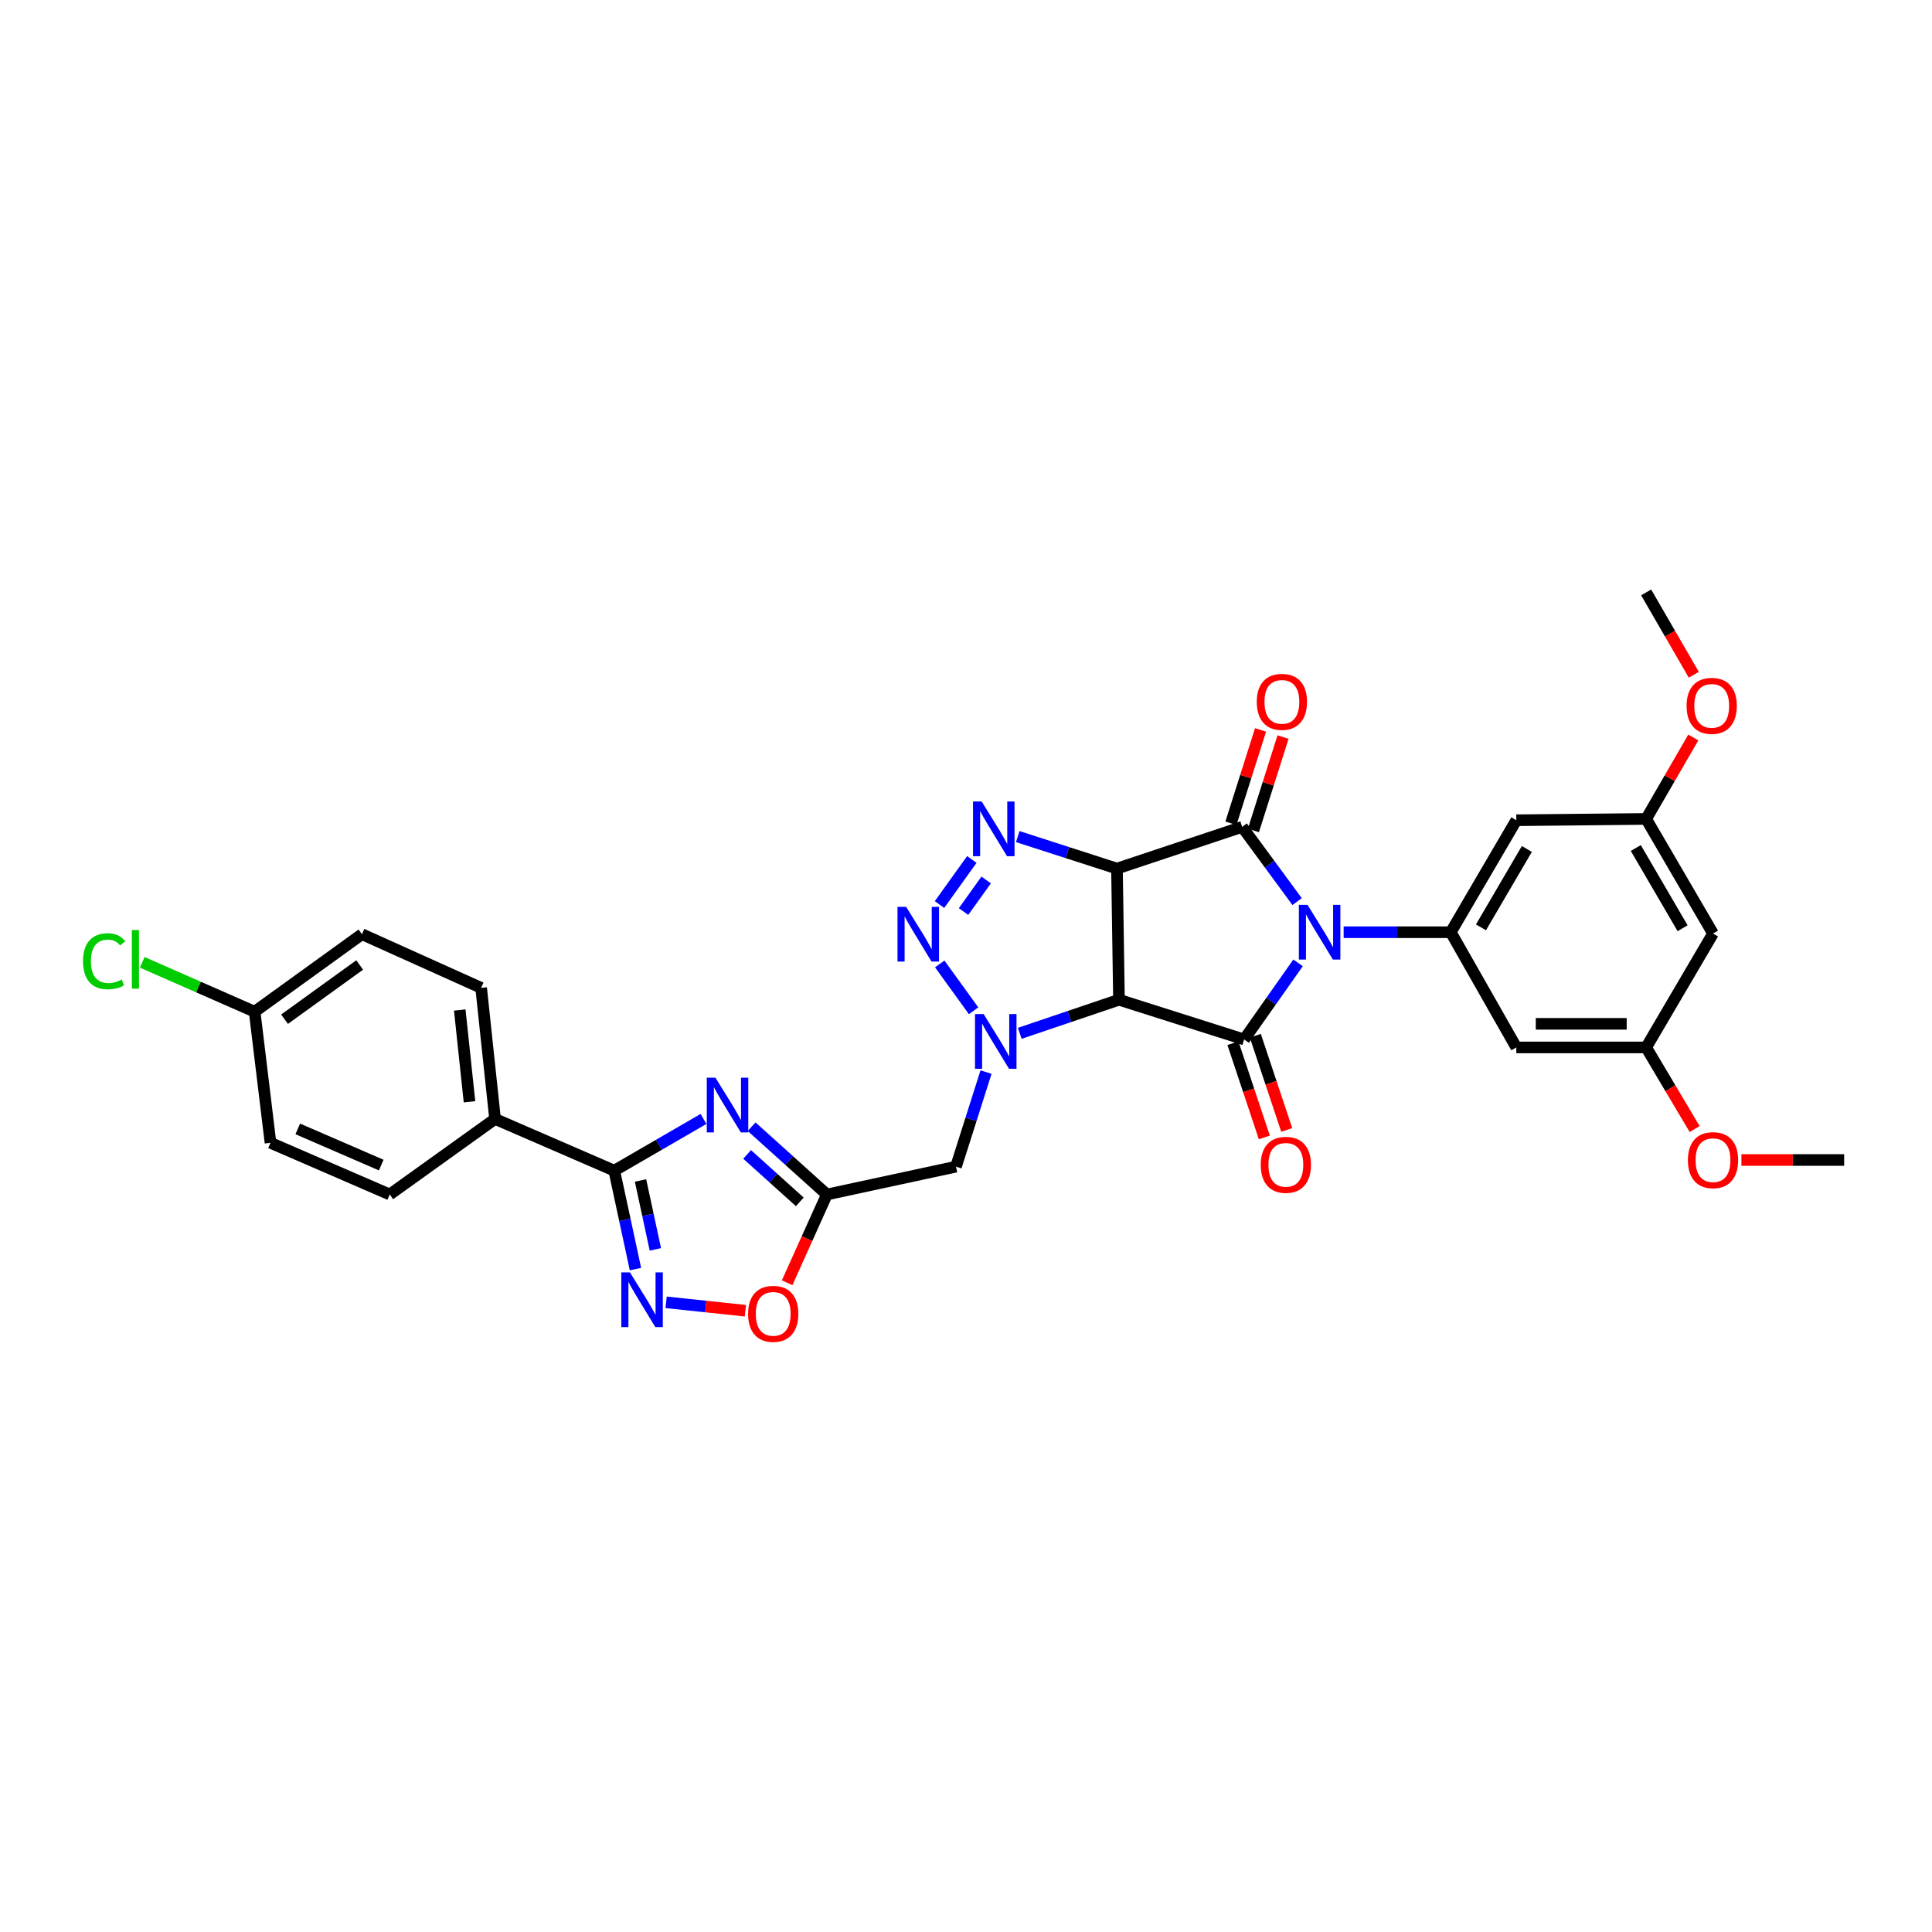 <?xml version='1.0' encoding='iso-8859-1'?>
<svg version='1.1' baseProfile='full'
              xmlns='http://www.w3.org/2000/svg'
                      xmlns:rdkit='http://www.rdkit.org/xml'
                      xmlns:xlink='http://www.w3.org/1999/xlink'
                  xml:space='preserve'
width='1000px' height='1000px' viewBox='0 0 1000 1000'>
<!-- END OF HEADER -->
<rect style='opacity:1.0;fill:#FFFFFF;stroke:none' width='1000' height='1000' x='0' y='0'> </rect>
<path class='bond-2' d='M 671.379,466.665 L 657.161,447.324' style='fill:none;fill-rule:evenodd;stroke:#0000FF;stroke-width:6px;stroke-linecap:butt;stroke-linejoin:miter;stroke-opacity:1' />
<path class='bond-2' d='M 657.161,447.324 L 642.943,427.983' style='fill:none;fill-rule:evenodd;stroke:#000000;stroke-width:6px;stroke-linecap:butt;stroke-linejoin:miter;stroke-opacity:1' />
<path class='bond-3' d='M 671.872,498.374 L 657.917,518.201' style='fill:none;fill-rule:evenodd;stroke:#0000FF;stroke-width:6px;stroke-linecap:butt;stroke-linejoin:miter;stroke-opacity:1' />
<path class='bond-3' d='M 657.917,518.201 L 643.962,538.027' style='fill:none;fill-rule:evenodd;stroke:#000000;stroke-width:6px;stroke-linecap:butt;stroke-linejoin:miter;stroke-opacity:1' />
<path class='bond-10' d='M 695.469,482.517 L 723.193,482.517' style='fill:none;fill-rule:evenodd;stroke:#0000FF;stroke-width:6px;stroke-linecap:butt;stroke-linejoin:miter;stroke-opacity:1' />
<path class='bond-10' d='M 723.193,482.517 L 750.917,482.517' style='fill:none;fill-rule:evenodd;stroke:#000000;stroke-width:6px;stroke-linecap:butt;stroke-linejoin:miter;stroke-opacity:1' />
<path class='bond-0' d='M 578.14,449.582 L 642.943,427.983' style='fill:none;fill-rule:evenodd;stroke:#000000;stroke-width:6px;stroke-linecap:butt;stroke-linejoin:miter;stroke-opacity:1' />
<path class='bond-5' d='M 578.14,449.582 L 552.465,441.303' style='fill:none;fill-rule:evenodd;stroke:#000000;stroke-width:6px;stroke-linecap:butt;stroke-linejoin:miter;stroke-opacity:1' />
<path class='bond-5' d='M 552.465,441.303 L 526.79,433.025' style='fill:none;fill-rule:evenodd;stroke:#0000FF;stroke-width:6px;stroke-linecap:butt;stroke-linejoin:miter;stroke-opacity:1' />
<path class='bond-32' d='M 578.14,449.582 L 579.179,517.467' style='fill:none;fill-rule:evenodd;stroke:#000000;stroke-width:6px;stroke-linecap:butt;stroke-linejoin:miter;stroke-opacity:1' />
<path class='bond-1' d='M 579.179,517.467 L 643.962,538.027' style='fill:none;fill-rule:evenodd;stroke:#000000;stroke-width:6px;stroke-linecap:butt;stroke-linejoin:miter;stroke-opacity:1' />
<path class='bond-4' d='M 579.179,517.467 L 553.501,526.158' style='fill:none;fill-rule:evenodd;stroke:#000000;stroke-width:6px;stroke-linecap:butt;stroke-linejoin:miter;stroke-opacity:1' />
<path class='bond-4' d='M 553.501,526.158 L 527.823,534.848' style='fill:none;fill-rule:evenodd;stroke:#0000FF;stroke-width:6px;stroke-linecap:butt;stroke-linejoin:miter;stroke-opacity:1' />
<path class='bond-16' d='M 648.766,429.831 L 656.435,405.669' style='fill:none;fill-rule:evenodd;stroke:#000000;stroke-width:6px;stroke-linecap:butt;stroke-linejoin:miter;stroke-opacity:1' />
<path class='bond-16' d='M 656.435,405.669 L 664.103,381.507' style='fill:none;fill-rule:evenodd;stroke:#FF0000;stroke-width:6px;stroke-linecap:butt;stroke-linejoin:miter;stroke-opacity:1' />
<path class='bond-16' d='M 637.121,426.135 L 644.789,401.973' style='fill:none;fill-rule:evenodd;stroke:#000000;stroke-width:6px;stroke-linecap:butt;stroke-linejoin:miter;stroke-opacity:1' />
<path class='bond-16' d='M 644.789,401.973 L 652.457,377.811' style='fill:none;fill-rule:evenodd;stroke:#FF0000;stroke-width:6px;stroke-linecap:butt;stroke-linejoin:miter;stroke-opacity:1' />
<path class='bond-17' d='M 638.166,539.959 L 646.292,564.346' style='fill:none;fill-rule:evenodd;stroke:#000000;stroke-width:6px;stroke-linecap:butt;stroke-linejoin:miter;stroke-opacity:1' />
<path class='bond-17' d='M 646.292,564.346 L 654.418,588.734' style='fill:none;fill-rule:evenodd;stroke:#FF0000;stroke-width:6px;stroke-linecap:butt;stroke-linejoin:miter;stroke-opacity:1' />
<path class='bond-17' d='M 649.757,536.096 L 657.883,560.484' style='fill:none;fill-rule:evenodd;stroke:#000000;stroke-width:6px;stroke-linecap:butt;stroke-linejoin:miter;stroke-opacity:1' />
<path class='bond-17' d='M 657.883,560.484 L 666.009,584.872' style='fill:none;fill-rule:evenodd;stroke:#FF0000;stroke-width:6px;stroke-linecap:butt;stroke-linejoin:miter;stroke-opacity:1' />
<path class='bond-6' d='M 503.93,523.18 L 486.401,498.924' style='fill:none;fill-rule:evenodd;stroke:#0000FF;stroke-width:6px;stroke-linecap:butt;stroke-linejoin:miter;stroke-opacity:1' />
<path class='bond-12' d='M 510.363,554.912 L 502.591,579.384' style='fill:none;fill-rule:evenodd;stroke:#0000FF;stroke-width:6px;stroke-linecap:butt;stroke-linejoin:miter;stroke-opacity:1' />
<path class='bond-12' d='M 502.591,579.384 L 494.819,603.856' style='fill:none;fill-rule:evenodd;stroke:#000000;stroke-width:6px;stroke-linecap:butt;stroke-linejoin:miter;stroke-opacity:1' />
<path class='bond-34' d='M 503.02,444.859 L 486.29,468.192' style='fill:none;fill-rule:evenodd;stroke:#0000FF;stroke-width:6px;stroke-linecap:butt;stroke-linejoin:miter;stroke-opacity:1' />
<path class='bond-34' d='M 510.44,455.478 L 498.729,471.811' style='fill:none;fill-rule:evenodd;stroke:#0000FF;stroke-width:6px;stroke-linecap:butt;stroke-linejoin:miter;stroke-opacity:1' />
<path class='bond-7' d='M 389.039,583.189 L 408.516,600.728' style='fill:none;fill-rule:evenodd;stroke:#0000FF;stroke-width:6px;stroke-linecap:butt;stroke-linejoin:miter;stroke-opacity:1' />
<path class='bond-7' d='M 408.516,600.728 L 427.993,618.266' style='fill:none;fill-rule:evenodd;stroke:#000000;stroke-width:6px;stroke-linecap:butt;stroke-linejoin:miter;stroke-opacity:1' />
<path class='bond-7' d='M 386.706,597.53 L 400.34,609.807' style='fill:none;fill-rule:evenodd;stroke:#0000FF;stroke-width:6px;stroke-linecap:butt;stroke-linejoin:miter;stroke-opacity:1' />
<path class='bond-7' d='M 400.34,609.807 L 413.974,622.084' style='fill:none;fill-rule:evenodd;stroke:#000000;stroke-width:6px;stroke-linecap:butt;stroke-linejoin:miter;stroke-opacity:1' />
<path class='bond-9' d='M 364.135,579.164 L 341.039,592.545' style='fill:none;fill-rule:evenodd;stroke:#0000FF;stroke-width:6px;stroke-linecap:butt;stroke-linejoin:miter;stroke-opacity:1' />
<path class='bond-9' d='M 341.039,592.545 L 317.942,605.926' style='fill:none;fill-rule:evenodd;stroke:#000000;stroke-width:6px;stroke-linecap:butt;stroke-linejoin:miter;stroke-opacity:1' />
<path class='bond-8' d='M 427.993,618.266 L 494.819,603.856' style='fill:none;fill-rule:evenodd;stroke:#000000;stroke-width:6px;stroke-linecap:butt;stroke-linejoin:miter;stroke-opacity:1' />
<path class='bond-13' d='M 427.993,618.266 L 417.707,641.108' style='fill:none;fill-rule:evenodd;stroke:#000000;stroke-width:6px;stroke-linecap:butt;stroke-linejoin:miter;stroke-opacity:1' />
<path class='bond-13' d='M 417.707,641.108 L 407.421,663.949' style='fill:none;fill-rule:evenodd;stroke:#FF0000;stroke-width:6px;stroke-linecap:butt;stroke-linejoin:miter;stroke-opacity:1' />
<path class='bond-18' d='M 317.942,605.926 L 256.241,579.169' style='fill:none;fill-rule:evenodd;stroke:#000000;stroke-width:6px;stroke-linecap:butt;stroke-linejoin:miter;stroke-opacity:1' />
<path class='bond-35' d='M 317.942,605.926 L 323.429,631.408' style='fill:none;fill-rule:evenodd;stroke:#000000;stroke-width:6px;stroke-linecap:butt;stroke-linejoin:miter;stroke-opacity:1' />
<path class='bond-35' d='M 323.429,631.408 L 328.916,656.89' style='fill:none;fill-rule:evenodd;stroke:#0000FF;stroke-width:6px;stroke-linecap:butt;stroke-linejoin:miter;stroke-opacity:1' />
<path class='bond-35' d='M 331.533,610.999 L 335.373,628.836' style='fill:none;fill-rule:evenodd;stroke:#000000;stroke-width:6px;stroke-linecap:butt;stroke-linejoin:miter;stroke-opacity:1' />
<path class='bond-35' d='M 335.373,628.836 L 339.214,646.674' style='fill:none;fill-rule:evenodd;stroke:#0000FF;stroke-width:6px;stroke-linecap:butt;stroke-linejoin:miter;stroke-opacity:1' />
<path class='bond-14' d='M 750.917,482.517 L 784.843,424.555' style='fill:none;fill-rule:evenodd;stroke:#000000;stroke-width:6px;stroke-linecap:butt;stroke-linejoin:miter;stroke-opacity:1' />
<path class='bond-14' d='M 766.551,479.994 L 790.299,439.421' style='fill:none;fill-rule:evenodd;stroke:#000000;stroke-width:6px;stroke-linecap:butt;stroke-linejoin:miter;stroke-opacity:1' />
<path class='bond-15' d='M 750.917,482.517 L 784.843,542.148' style='fill:none;fill-rule:evenodd;stroke:#000000;stroke-width:6px;stroke-linecap:butt;stroke-linejoin:miter;stroke-opacity:1' />
<path class='bond-11' d='M 344.779,674.08 L 365.298,676.257' style='fill:none;fill-rule:evenodd;stroke:#0000FF;stroke-width:6px;stroke-linecap:butt;stroke-linejoin:miter;stroke-opacity:1' />
<path class='bond-11' d='M 365.298,676.257 L 385.817,678.434' style='fill:none;fill-rule:evenodd;stroke:#FF0000;stroke-width:6px;stroke-linecap:butt;stroke-linejoin:miter;stroke-opacity:1' />
<path class='bond-19' d='M 784.843,424.555 L 852.049,423.877' style='fill:none;fill-rule:evenodd;stroke:#000000;stroke-width:6px;stroke-linecap:butt;stroke-linejoin:miter;stroke-opacity:1' />
<path class='bond-20' d='M 784.843,542.148 L 852.049,542.148' style='fill:none;fill-rule:evenodd;stroke:#000000;stroke-width:6px;stroke-linecap:butt;stroke-linejoin:miter;stroke-opacity:1' />
<path class='bond-20' d='M 794.924,529.93 L 841.968,529.93' style='fill:none;fill-rule:evenodd;stroke:#000000;stroke-width:6px;stroke-linecap:butt;stroke-linejoin:miter;stroke-opacity:1' />
<path class='bond-22' d='M 256.241,579.169 L 249.039,511.317' style='fill:none;fill-rule:evenodd;stroke:#000000;stroke-width:6px;stroke-linecap:butt;stroke-linejoin:miter;stroke-opacity:1' />
<path class='bond-22' d='M 243.011,570.28 L 237.969,522.785' style='fill:none;fill-rule:evenodd;stroke:#000000;stroke-width:6px;stroke-linecap:butt;stroke-linejoin:miter;stroke-opacity:1' />
<path class='bond-23' d='M 256.241,579.169 L 201.721,618.266' style='fill:none;fill-rule:evenodd;stroke:#000000;stroke-width:6px;stroke-linecap:butt;stroke-linejoin:miter;stroke-opacity:1' />
<path class='bond-28' d='M 852.049,423.877 L 864.25,402.8' style='fill:none;fill-rule:evenodd;stroke:#000000;stroke-width:6px;stroke-linecap:butt;stroke-linejoin:miter;stroke-opacity:1' />
<path class='bond-28' d='M 864.25,402.8 L 876.451,381.723' style='fill:none;fill-rule:evenodd;stroke:#FF0000;stroke-width:6px;stroke-linecap:butt;stroke-linejoin:miter;stroke-opacity:1' />
<path class='bond-33' d='M 852.049,423.877 L 886.654,483.195' style='fill:none;fill-rule:evenodd;stroke:#000000;stroke-width:6px;stroke-linecap:butt;stroke-linejoin:miter;stroke-opacity:1' />
<path class='bond-33' d='M 846.686,438.931 L 870.909,480.454' style='fill:none;fill-rule:evenodd;stroke:#000000;stroke-width:6px;stroke-linecap:butt;stroke-linejoin:miter;stroke-opacity:1' />
<path class='bond-21' d='M 852.049,542.148 L 886.654,483.195' style='fill:none;fill-rule:evenodd;stroke:#000000;stroke-width:6px;stroke-linecap:butt;stroke-linejoin:miter;stroke-opacity:1' />
<path class='bond-29' d='M 852.049,542.148 L 864.596,563.274' style='fill:none;fill-rule:evenodd;stroke:#000000;stroke-width:6px;stroke-linecap:butt;stroke-linejoin:miter;stroke-opacity:1' />
<path class='bond-29' d='M 864.596,563.274 L 877.143,584.4' style='fill:none;fill-rule:evenodd;stroke:#FF0000;stroke-width:6px;stroke-linecap:butt;stroke-linejoin:miter;stroke-opacity:1' />
<path class='bond-25' d='M 249.039,511.317 L 187.351,483.542' style='fill:none;fill-rule:evenodd;stroke:#000000;stroke-width:6px;stroke-linecap:butt;stroke-linejoin:miter;stroke-opacity:1' />
<path class='bond-26' d='M 201.721,618.266 L 140.013,591.516' style='fill:none;fill-rule:evenodd;stroke:#000000;stroke-width:6px;stroke-linecap:butt;stroke-linejoin:miter;stroke-opacity:1' />
<path class='bond-26' d='M 197.324,603.044 L 154.129,584.318' style='fill:none;fill-rule:evenodd;stroke:#000000;stroke-width:6px;stroke-linecap:butt;stroke-linejoin:miter;stroke-opacity:1' />
<path class='bond-24' d='M 131.793,523.658 L 140.013,591.516' style='fill:none;fill-rule:evenodd;stroke:#000000;stroke-width:6px;stroke-linecap:butt;stroke-linejoin:miter;stroke-opacity:1' />
<path class='bond-27' d='M 131.793,523.658 L 102.705,510.88' style='fill:none;fill-rule:evenodd;stroke:#000000;stroke-width:6px;stroke-linecap:butt;stroke-linejoin:miter;stroke-opacity:1' />
<path class='bond-27' d='M 102.705,510.88 L 73.616,498.102' style='fill:none;fill-rule:evenodd;stroke:#00CC00;stroke-width:6px;stroke-linecap:butt;stroke-linejoin:miter;stroke-opacity:1' />
<path class='bond-36' d='M 131.793,523.658 L 187.351,483.542' style='fill:none;fill-rule:evenodd;stroke:#000000;stroke-width:6px;stroke-linecap:butt;stroke-linejoin:miter;stroke-opacity:1' />
<path class='bond-36' d='M 147.279,527.546 L 186.17,499.465' style='fill:none;fill-rule:evenodd;stroke:#000000;stroke-width:6px;stroke-linecap:butt;stroke-linejoin:miter;stroke-opacity:1' />
<path class='bond-30' d='M 876.71,349.257 L 864.38,327.944' style='fill:none;fill-rule:evenodd;stroke:#FF0000;stroke-width:6px;stroke-linecap:butt;stroke-linejoin:miter;stroke-opacity:1' />
<path class='bond-30' d='M 864.38,327.944 L 852.049,306.63' style='fill:none;fill-rule:evenodd;stroke:#000000;stroke-width:6px;stroke-linecap:butt;stroke-linejoin:miter;stroke-opacity:1' />
<path class='bond-31' d='M 901.351,600.414 L 927.948,600.414' style='fill:none;fill-rule:evenodd;stroke:#FF0000;stroke-width:6px;stroke-linecap:butt;stroke-linejoin:miter;stroke-opacity:1' />
<path class='bond-31' d='M 927.948,600.414 L 954.545,600.414' style='fill:none;fill-rule:evenodd;stroke:#000000;stroke-width:6px;stroke-linecap:butt;stroke-linejoin:miter;stroke-opacity:1' />
<path  class='atom-0' d='M 676.772 468.357
L 686.052 483.357
Q 686.972 484.837, 688.452 487.517
Q 689.932 490.197, 690.012 490.357
L 690.012 468.357
L 693.772 468.357
L 693.772 496.677
L 689.892 496.677
L 679.932 480.277
Q 678.772 478.357, 677.532 476.157
Q 676.332 473.957, 675.972 473.277
L 675.972 496.677
L 672.292 496.677
L 672.292 468.357
L 676.772 468.357
' fill='#0000FF'/>
<path  class='atom-5' d='M 509.14 524.892
L 518.42 539.892
Q 519.34 541.372, 520.82 544.052
Q 522.3 546.732, 522.38 546.892
L 522.38 524.892
L 526.14 524.892
L 526.14 553.212
L 522.26 553.212
L 512.3 536.812
Q 511.14 534.892, 509.9 532.692
Q 508.7 530.492, 508.34 529.812
L 508.34 553.212
L 504.66 553.212
L 504.66 524.892
L 509.14 524.892
' fill='#0000FF'/>
<path  class='atom-6' d='M 508.115 414.862
L 517.395 429.862
Q 518.315 431.342, 519.795 434.022
Q 521.275 436.702, 521.355 436.862
L 521.355 414.862
L 525.115 414.862
L 525.115 443.182
L 521.235 443.182
L 511.275 426.782
Q 510.115 424.862, 508.875 422.662
Q 507.675 420.462, 507.315 419.782
L 507.315 443.182
L 503.635 443.182
L 503.635 414.862
L 508.115 414.862
' fill='#0000FF'/>
<path  class='atom-7' d='M 469.024 469.382
L 478.304 484.382
Q 479.224 485.862, 480.704 488.542
Q 482.184 491.222, 482.264 491.382
L 482.264 469.382
L 486.024 469.382
L 486.024 497.702
L 482.144 497.702
L 472.184 481.302
Q 471.024 479.382, 469.784 477.182
Q 468.584 474.982, 468.224 474.302
L 468.224 497.702
L 464.544 497.702
L 464.544 469.382
L 469.024 469.382
' fill='#0000FF'/>
<path  class='atom-8' d='M 370.309 557.8
L 379.589 572.8
Q 380.509 574.28, 381.989 576.96
Q 383.469 579.64, 383.549 579.8
L 383.549 557.8
L 387.309 557.8
L 387.309 586.12
L 383.429 586.12
L 373.469 569.72
Q 372.309 567.8, 371.069 565.6
Q 369.869 563.4, 369.509 562.72
L 369.509 586.12
L 365.829 586.12
L 365.829 557.8
L 370.309 557.8
' fill='#0000FF'/>
<path  class='atom-12' d='M 326.072 658.599
L 335.352 673.599
Q 336.272 675.079, 337.752 677.759
Q 339.232 680.439, 339.312 680.599
L 339.312 658.599
L 343.072 658.599
L 343.072 686.919
L 339.192 686.919
L 329.232 670.519
Q 328.072 668.599, 326.832 666.399
Q 325.632 664.199, 325.272 663.519
L 325.272 686.919
L 321.592 686.919
L 321.592 658.599
L 326.072 658.599
' fill='#0000FF'/>
<path  class='atom-14' d='M 387.211 680.041
Q 387.211 673.241, 390.571 669.441
Q 393.931 665.641, 400.211 665.641
Q 406.491 665.641, 409.851 669.441
Q 413.211 673.241, 413.211 680.041
Q 413.211 686.921, 409.811 690.841
Q 406.411 694.721, 400.211 694.721
Q 393.971 694.721, 390.571 690.841
Q 387.211 686.961, 387.211 680.041
M 400.211 691.521
Q 404.531 691.521, 406.851 688.641
Q 409.211 685.721, 409.211 680.041
Q 409.211 674.481, 406.851 671.681
Q 404.531 668.841, 400.211 668.841
Q 395.891 668.841, 393.531 671.641
Q 391.211 674.441, 391.211 680.041
Q 391.211 685.761, 393.531 688.641
Q 395.891 691.521, 400.211 691.521
' fill='#FF0000'/>
<path  class='atom-17' d='M 650.504 363.28
Q 650.504 356.48, 653.864 352.68
Q 657.224 348.88, 663.504 348.88
Q 669.784 348.88, 673.144 352.68
Q 676.504 356.48, 676.504 363.28
Q 676.504 370.16, 673.104 374.08
Q 669.704 377.96, 663.504 377.96
Q 657.264 377.96, 653.864 374.08
Q 650.504 370.2, 650.504 363.28
M 663.504 374.76
Q 667.824 374.76, 670.144 371.88
Q 672.504 368.96, 672.504 363.28
Q 672.504 357.72, 670.144 354.92
Q 667.824 352.08, 663.504 352.08
Q 659.184 352.08, 656.824 354.88
Q 654.504 357.68, 654.504 363.28
Q 654.504 369, 656.824 371.88
Q 659.184 374.76, 663.504 374.76
' fill='#FF0000'/>
<path  class='atom-18' d='M 652.554 602.911
Q 652.554 596.111, 655.914 592.311
Q 659.274 588.511, 665.554 588.511
Q 671.834 588.511, 675.194 592.311
Q 678.554 596.111, 678.554 602.911
Q 678.554 609.791, 675.154 613.711
Q 671.754 617.591, 665.554 617.591
Q 659.314 617.591, 655.914 613.711
Q 652.554 609.831, 652.554 602.911
M 665.554 614.391
Q 669.874 614.391, 672.194 611.511
Q 674.554 608.591, 674.554 602.911
Q 674.554 597.351, 672.194 594.551
Q 669.874 591.711, 665.554 591.711
Q 661.234 591.711, 658.874 594.511
Q 656.554 597.311, 656.554 602.911
Q 656.554 608.631, 658.874 611.511
Q 661.234 614.391, 665.554 614.391
' fill='#FF0000'/>
<path  class='atom-28' d='M 42.971 497.534
Q 42.971 490.494, 46.251 486.814
Q 49.571 483.094, 55.851 483.094
Q 61.691 483.094, 64.811 487.214
L 62.171 489.374
Q 59.891 486.374, 55.851 486.374
Q 51.571 486.374, 49.291 489.254
Q 47.051 492.094, 47.051 497.534
Q 47.051 503.134, 49.371 506.014
Q 51.731 508.894, 56.291 508.894
Q 59.411 508.894, 63.051 507.014
L 64.171 510.014
Q 62.691 510.974, 60.451 511.534
Q 58.211 512.094, 55.731 512.094
Q 49.571 512.094, 46.251 508.334
Q 42.971 504.574, 42.971 497.534
' fill='#00CC00'/>
<path  class='atom-28' d='M 68.251 481.374
L 71.931 481.374
L 71.931 511.734
L 68.251 511.734
L 68.251 481.374
' fill='#00CC00'/>
<path  class='atom-29' d='M 872.975 365.35
Q 872.975 358.55, 876.335 354.75
Q 879.695 350.95, 885.975 350.95
Q 892.255 350.95, 895.615 354.75
Q 898.975 358.55, 898.975 365.35
Q 898.975 372.23, 895.575 376.15
Q 892.175 380.03, 885.975 380.03
Q 879.735 380.03, 876.335 376.15
Q 872.975 372.27, 872.975 365.35
M 885.975 376.83
Q 890.295 376.83, 892.615 373.95
Q 894.975 371.03, 894.975 365.35
Q 894.975 359.79, 892.615 356.99
Q 890.295 354.15, 885.975 354.15
Q 881.655 354.15, 879.295 356.95
Q 876.975 359.75, 876.975 365.35
Q 876.975 371.07, 879.295 373.95
Q 881.655 376.83, 885.975 376.83
' fill='#FF0000'/>
<path  class='atom-30' d='M 873.654 600.494
Q 873.654 593.694, 877.014 589.894
Q 880.374 586.094, 886.654 586.094
Q 892.934 586.094, 896.294 589.894
Q 899.654 593.694, 899.654 600.494
Q 899.654 607.374, 896.254 611.294
Q 892.854 615.174, 886.654 615.174
Q 880.414 615.174, 877.014 611.294
Q 873.654 607.414, 873.654 600.494
M 886.654 611.974
Q 890.974 611.974, 893.294 609.094
Q 895.654 606.174, 895.654 600.494
Q 895.654 594.934, 893.294 592.134
Q 890.974 589.294, 886.654 589.294
Q 882.334 589.294, 879.974 592.094
Q 877.654 594.894, 877.654 600.494
Q 877.654 606.214, 879.974 609.094
Q 882.334 611.974, 886.654 611.974
' fill='#FF0000'/>
</svg>
